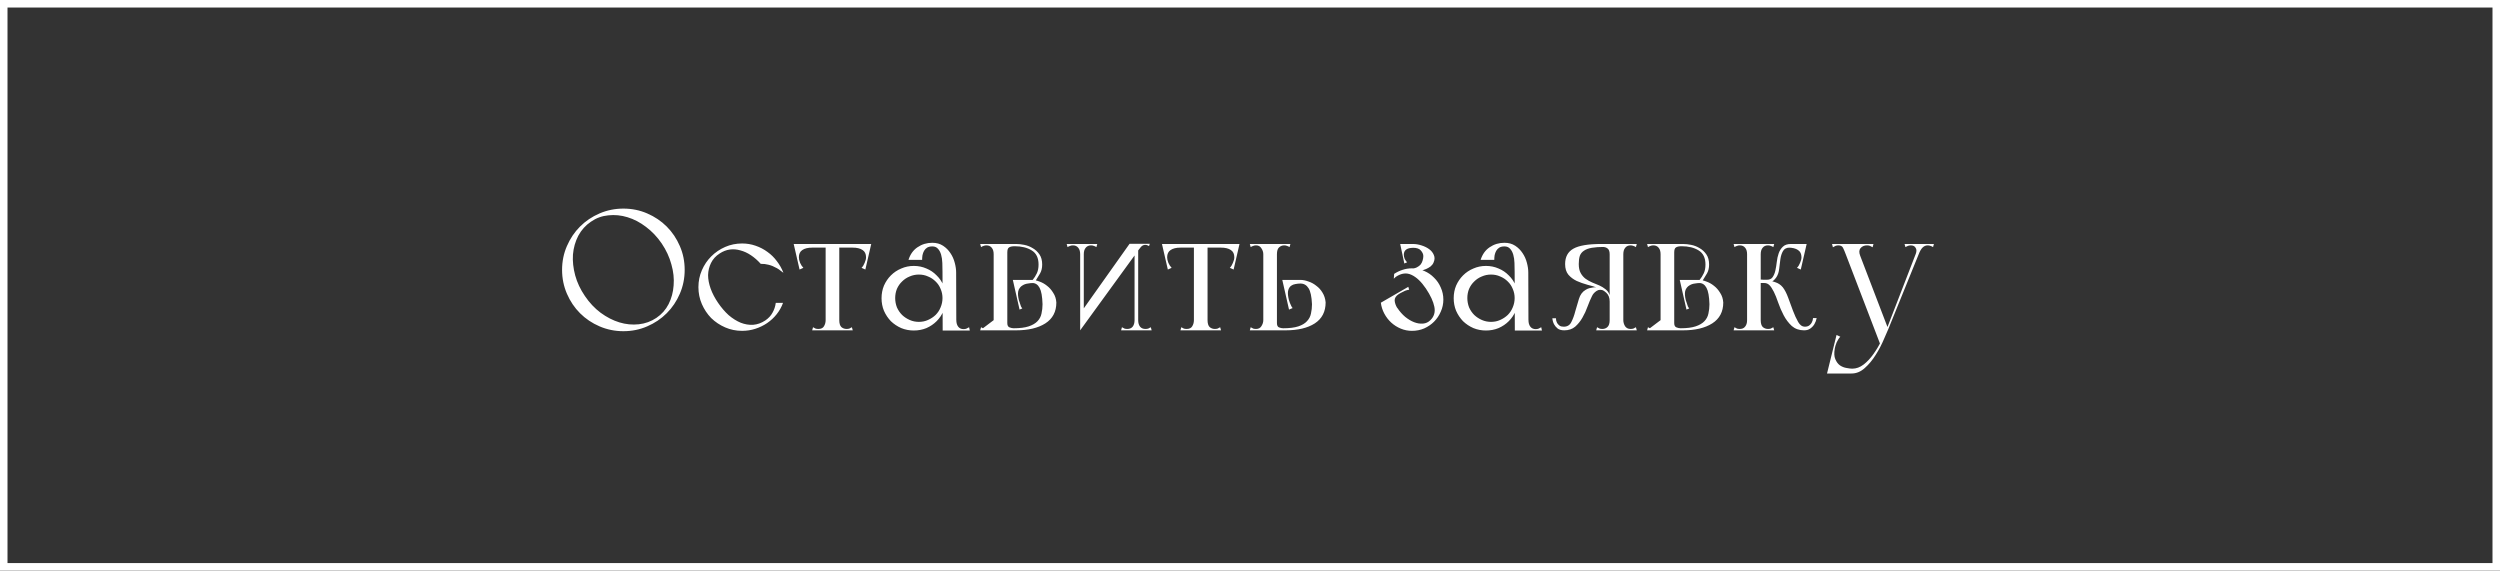 <?xml version="1.0" encoding="UTF-8"?> <svg xmlns="http://www.w3.org/2000/svg" width="333" height="76" viewBox="0 0 333 76" fill="none"><rect x="0" y="0" width="333" height="76" fill="#333333" stroke="none"/> <rect x="0.5" y="0.5" width="332" height="75" stroke="white"></rect> <path d="M74.869 35.95C74.869 37.069 75.084 38.127 75.513 39.124C75.943 40.121 76.525 40.987 77.261 41.723C77.997 42.459 78.864 43.042 79.86 43.471C80.857 43.9 81.915 44.115 83.034 44.115C84.169 44.115 85.227 43.9 86.208 43.471C87.205 43.042 88.071 42.459 88.807 41.723C89.543 40.987 90.126 40.121 90.555 39.124C90.985 38.127 91.199 37.069 91.199 35.95C91.199 34.815 90.985 33.757 90.555 32.776C90.126 31.779 89.543 30.913 88.807 30.177C88.071 29.441 87.205 28.858 86.208 28.429C85.227 28 84.169 27.785 83.034 27.785C81.915 27.785 80.857 28 79.86 28.429C78.864 28.858 77.997 29.441 77.261 30.177C76.525 30.913 75.943 31.779 75.513 32.776C75.084 33.757 74.869 34.815 74.869 35.95ZM77.905 39.423C77.307 38.549 76.878 37.637 76.617 36.686C76.357 35.72 76.257 34.792 76.318 33.903C76.395 32.998 76.633 32.163 77.031 31.396C77.445 30.629 78.005 30.008 78.71 29.533C79.416 29.042 80.19 28.759 81.033 28.682C81.892 28.59 82.743 28.674 83.586 28.935C84.445 29.196 85.265 29.625 86.047 30.223C86.845 30.821 87.542 31.557 88.14 32.431C88.738 33.32 89.168 34.248 89.428 35.214C89.704 36.18 89.804 37.115 89.727 38.02C89.666 38.909 89.444 39.737 89.06 40.504C88.677 41.255 88.133 41.869 87.427 42.344C86.722 42.819 85.94 43.103 85.081 43.195C84.223 43.287 83.364 43.203 82.505 42.942C81.647 42.681 80.811 42.252 79.998 41.654C79.201 41.056 78.503 40.312 77.905 39.423ZM95.651 40.343C95.222 39.714 94.892 39.086 94.662 38.457C94.432 37.813 94.317 37.207 94.317 36.64C94.333 36.057 94.463 35.521 94.708 35.03C94.954 34.524 95.337 34.102 95.858 33.765C96.303 33.474 96.755 33.297 97.215 33.236C97.675 33.175 98.143 33.213 98.618 33.351C99.094 33.474 99.561 33.688 100.021 33.995C100.481 34.302 100.918 34.685 101.332 35.145C101.501 35.145 101.677 35.153 101.861 35.168C101.999 35.183 102.16 35.214 102.344 35.26C102.544 35.306 102.735 35.367 102.919 35.444C103.349 35.628 103.694 35.827 103.954 36.042C104.23 36.257 104.361 36.349 104.345 36.318C104.131 35.766 103.839 35.252 103.471 34.777C103.119 34.302 102.705 33.895 102.229 33.558C101.754 33.205 101.225 32.929 100.642 32.73C100.075 32.531 99.477 32.431 98.848 32.431C98.051 32.431 97.3 32.584 96.594 32.891C95.889 33.198 95.268 33.619 94.731 34.156C94.21 34.677 93.796 35.291 93.489 35.996C93.183 36.701 93.029 37.453 93.029 38.25C93.029 39.047 93.183 39.799 93.489 40.504C93.796 41.209 94.21 41.83 94.731 42.367C95.268 42.888 95.889 43.302 96.594 43.609C97.3 43.916 98.051 44.069 98.848 44.069C99.462 44.069 100.052 43.977 100.619 43.793C101.187 43.609 101.708 43.356 102.183 43.034C102.674 42.697 103.096 42.306 103.448 41.861C103.816 41.401 104.1 40.895 104.299 40.343H103.333C103.272 40.818 103.126 41.255 102.896 41.654C102.682 42.053 102.36 42.398 101.93 42.689C101.424 43.026 100.888 43.218 100.32 43.264C99.768 43.295 99.216 43.203 98.664 42.988C98.112 42.758 97.576 42.421 97.054 41.976C96.548 41.516 96.081 40.972 95.651 40.343ZM111.447 32.546H110.159H111.447ZM105.996 32.983H115.38H115.771V32.5H105.996V32.983ZM107.514 32.5H105.72L106.502 35.904L107.008 35.674C106.839 35.505 106.693 35.283 106.571 35.007C106.463 34.731 106.41 34.486 106.41 34.271C106.41 33.826 106.563 33.504 106.87 33.305C107.176 33.09 107.621 32.983 108.204 32.983L107.514 32.5ZM114.253 32.5L113.563 32.983C114.145 32.983 114.59 33.09 114.897 33.305C115.203 33.504 115.357 33.826 115.357 34.271C115.357 34.486 115.295 34.731 115.173 35.007C115.065 35.283 114.927 35.505 114.759 35.674L115.265 35.904L116.047 32.5H114.253ZM109.975 44H111.792V43.609V32.546H109.975V44ZM108.181 44H109.676H113.586L113.471 43.586C113.348 43.663 113.233 43.724 113.126 43.77C113.018 43.801 112.896 43.816 112.758 43.816C112.497 43.816 112.267 43.732 112.068 43.563C111.884 43.379 111.792 43.072 111.792 42.643C111.792 42.428 111.7 42.336 111.516 42.367C111.347 42.398 111.132 42.451 110.872 42.528C110.626 42.451 110.412 42.398 110.228 42.367C110.059 42.336 109.975 42.428 109.975 42.643C109.975 42.95 109.898 43.226 109.745 43.471C109.607 43.701 109.361 43.816 109.009 43.816C108.871 43.816 108.748 43.801 108.641 43.77C108.533 43.724 108.418 43.663 108.296 43.586L108.181 44ZM122.827 34.616C122.827 34.417 122.842 34.21 122.873 33.995C122.919 33.78 122.988 33.589 123.08 33.42C123.187 33.236 123.325 33.09 123.494 32.983C123.678 32.876 123.908 32.822 124.184 32.822C124.506 32.822 124.759 32.929 124.943 33.144C125.127 33.343 125.265 33.604 125.357 33.926C125.449 34.248 125.503 34.616 125.518 35.03C125.533 35.429 125.541 35.835 125.541 36.249C125.541 36.663 125.633 36.916 125.817 37.008C126.016 37.1 126.223 37.108 126.438 37.031C126.668 36.954 126.875 36.839 127.059 36.686C127.258 36.517 127.358 36.387 127.358 36.295C127.358 35.896 127.297 35.467 127.174 35.007C127.051 34.532 126.86 34.102 126.599 33.719C126.338 33.32 126.009 32.991 125.61 32.73C125.211 32.469 124.736 32.339 124.184 32.339C123.448 32.339 122.789 32.538 122.206 32.937C121.639 33.32 121.24 33.88 121.01 34.616H122.827ZM126.438 44.023H129.175L129.083 43.586C128.96 43.663 128.845 43.724 128.738 43.77C128.631 43.816 128.5 43.839 128.347 43.839C128.04 43.839 127.803 43.732 127.634 43.517C127.465 43.302 127.381 43.003 127.381 42.62C127.381 42.405 127.274 42.313 127.059 42.344C126.844 42.375 126.607 42.428 126.346 42.505L126.438 44.023ZM125.564 44.023H127.381V43.609L127.358 36.295L125.541 36.249L125.564 43.862V44.023ZM117.422 39.722C117.422 40.32 117.529 40.88 117.744 41.401C117.974 41.922 118.281 42.382 118.664 42.781C119.063 43.164 119.523 43.471 120.044 43.701C120.565 43.916 121.125 44.023 121.723 44.023C122.321 44.023 122.881 43.916 123.402 43.701C123.923 43.471 124.376 43.164 124.759 42.781C125.158 42.382 125.464 41.922 125.679 41.401C125.909 40.88 126.024 40.32 126.024 39.722C126.024 39.124 125.909 38.564 125.679 38.043C125.464 37.522 125.158 37.069 124.759 36.686C124.376 36.287 123.923 35.981 123.402 35.766C122.881 35.536 122.321 35.421 121.723 35.421C121.125 35.421 120.565 35.536 120.044 35.766C119.523 35.981 119.063 36.287 118.664 36.686C118.281 37.069 117.974 37.522 117.744 38.043C117.529 38.564 117.422 39.124 117.422 39.722ZM119.239 39.699C119.239 39.27 119.316 38.863 119.469 38.48C119.638 38.097 119.868 37.767 120.159 37.491C120.45 37.2 120.788 36.977 121.171 36.824C121.554 36.655 121.961 36.571 122.39 36.571C122.835 36.571 123.241 36.655 123.609 36.824C123.992 36.977 124.33 37.2 124.621 37.491C124.912 37.767 125.135 38.097 125.288 38.48C125.457 38.863 125.541 39.27 125.541 39.699C125.541 40.128 125.457 40.542 125.288 40.941C125.135 41.324 124.912 41.662 124.621 41.953C124.33 42.229 123.992 42.451 123.609 42.62C123.241 42.789 122.835 42.873 122.39 42.873C121.961 42.873 121.554 42.789 121.171 42.62C120.788 42.451 120.45 42.229 120.159 41.953C119.868 41.662 119.638 41.324 119.469 40.941C119.316 40.542 119.239 40.128 119.239 39.699ZM134.173 44V43.034V44ZM138.865 40.527C138.865 40.956 138.819 41.37 138.727 41.769C138.65 42.152 138.474 42.49 138.198 42.781C137.922 43.072 137.531 43.302 137.025 43.471C136.519 43.64 135.852 43.724 135.024 43.724C134.855 43.724 134.671 43.686 134.472 43.609C134.272 43.532 134.173 43.341 134.173 43.034C134.127 43.08 134.104 43.157 134.104 43.264C134.104 43.356 134.111 43.463 134.127 43.586C134.142 43.693 134.15 43.793 134.15 43.885C134.165 43.962 134.173 44 134.173 44H135.346C136.971 44 138.267 43.693 139.233 43.08C140.214 42.451 140.705 41.524 140.705 40.297C140.674 39.806 140.536 39.377 140.291 39.009C140.061 38.626 139.785 38.311 139.463 38.066C139.141 37.805 138.796 37.614 138.428 37.491C138.075 37.353 137.761 37.284 137.485 37.284L137.508 37.698C137.922 37.698 138.244 37.913 138.474 38.342C138.704 38.756 138.834 39.484 138.865 40.527ZM138.819 35.237C138.819 34.685 138.696 34.233 138.451 33.88C138.205 33.527 137.906 33.251 137.554 33.052C137.201 32.837 136.825 32.692 136.427 32.615C136.043 32.538 135.698 32.5 135.392 32.5H134.104C134.088 32.5 134.081 32.561 134.081 32.684C134.096 32.791 134.104 32.914 134.104 33.052C134.119 33.221 134.142 33.412 134.173 33.627C134.173 33.274 134.249 33.052 134.403 32.96C134.556 32.853 134.809 32.799 135.162 32.799C136.066 32.799 136.818 32.983 137.416 33.351C138.029 33.719 138.336 34.348 138.336 35.237C138.336 35.697 138.259 36.088 138.106 36.41C137.952 36.732 137.768 37.023 137.554 37.284C137.615 37.315 137.676 37.338 137.738 37.353C137.784 37.368 137.83 37.384 137.876 37.399C137.922 37.399 137.952 37.384 137.968 37.353C138.167 37.046 138.359 36.732 138.543 36.41C138.727 36.088 138.819 35.697 138.819 35.237ZM137.554 37.284H134.909L135.806 41.24L136.174 41.079C136.112 41.018 136.051 40.926 135.99 40.803C135.944 40.665 135.898 40.527 135.852 40.389C135.806 40.251 135.76 40.113 135.714 39.975C135.683 39.837 135.66 39.73 135.645 39.653C135.568 39.208 135.583 38.856 135.691 38.595C135.813 38.334 135.982 38.143 136.197 38.02C136.411 37.882 136.649 37.798 136.91 37.767C137.17 37.721 137.4 37.698 137.6 37.698L137.554 37.284ZM132.356 44H134.173V43.609V32.5H132.356V44ZM130.677 32.914C130.799 32.837 130.914 32.784 131.022 32.753C131.129 32.707 131.252 32.684 131.39 32.684C131.696 32.684 131.934 32.791 132.103 33.006C132.271 33.205 132.356 33.489 132.356 33.857H132.908V32.5H130.562L130.677 32.914ZM130.562 44H134.173V42.643H132.356C132.356 42.919 132.271 43.187 132.103 43.448C131.949 43.693 131.712 43.816 131.39 43.816C131.252 43.816 131.129 43.801 131.022 43.77C130.914 43.724 130.799 43.663 130.677 43.586L130.562 44ZM134.173 42.643V44V42.643ZM130.677 32.914C130.799 32.837 130.914 32.784 131.022 32.753C131.129 32.707 131.252 32.684 131.39 32.684C131.696 32.684 131.934 32.791 132.103 33.006C132.271 33.205 132.356 33.489 132.356 33.857H132.908V32.5H130.562L130.677 32.914ZM132.356 42.643C132.356 42.919 132.271 43.187 132.103 43.448C131.949 43.693 131.712 43.816 131.39 43.816C131.252 43.816 131.129 43.801 131.022 43.77C130.914 43.724 130.799 43.663 130.677 43.586L130.562 44L132.356 42.643ZM130.677 32.914C130.799 32.837 130.914 32.784 131.022 32.753C131.129 32.707 131.252 32.684 131.39 32.684C131.696 32.684 131.934 32.791 132.103 33.006C132.271 33.205 132.356 33.489 132.356 33.857H132.908V32.5H130.562L130.677 32.914ZM132.356 42.643C132.356 42.919 132.271 43.187 132.103 43.448C131.949 43.693 131.712 43.816 131.39 43.816C131.252 43.816 131.129 43.801 131.022 43.77C130.914 43.724 130.799 43.663 130.677 43.586L130.562 44L132.356 42.643ZM130.677 32.914C130.799 32.837 130.914 32.784 131.022 32.753C131.129 32.707 131.252 32.684 131.39 32.684C131.696 32.684 131.934 32.791 132.103 33.006C132.271 33.205 132.356 33.489 132.356 33.857H132.908V32.5H130.562L130.677 32.914ZM132.356 42.643C132.356 42.919 132.271 43.187 132.103 43.448C131.949 43.693 131.712 43.816 131.39 43.816C131.252 43.816 131.129 43.801 131.022 43.77C130.914 43.724 130.799 43.663 130.677 43.586L130.562 44L132.356 42.643ZM143.878 44L144.361 43.057V32.5H143.878V44ZM142.199 32.914C142.322 32.837 142.437 32.784 142.544 32.753C142.651 32.707 142.774 32.684 142.912 32.684C143.219 32.684 143.456 32.791 143.625 33.006C143.794 33.205 143.878 33.489 143.878 33.857C143.878 33.872 143.893 33.88 143.924 33.88C143.97 33.88 144.016 33.842 144.062 33.765C144.108 33.673 144.146 33.535 144.177 33.351C144.223 33.152 144.246 32.868 144.246 32.5H142.084L142.199 32.914ZM146.04 32.914L146.155 32.5H143.993C143.993 32.868 144.008 33.152 144.039 33.351C144.085 33.535 144.131 33.673 144.177 33.765C144.223 33.842 144.261 33.88 144.292 33.88C144.338 33.88 144.361 33.872 144.361 33.857C144.361 33.489 144.445 33.205 144.614 33.006C144.783 32.791 145.02 32.684 145.327 32.684C145.465 32.684 145.588 32.707 145.695 32.753C145.802 32.784 145.917 32.837 146.04 32.914ZM143.878 44L152.25 32.477H150.456L144.062 41.493L143.878 44ZM153.055 32.776L153.147 32.477H151.583C151.583 32.738 151.583 32.929 151.583 33.052C151.583 33.175 151.591 33.259 151.606 33.305C151.606 33.366 151.606 33.382 151.606 33.351C151.698 33.228 151.821 33.075 151.974 32.891C152.143 32.707 152.334 32.615 152.549 32.615C152.641 32.615 152.725 32.63 152.802 32.661C152.894 32.692 152.978 32.73 153.055 32.776ZM151.606 32.5L151.123 33.443V44H151.606V32.5ZM153.285 43.586C153.162 43.663 153.047 43.724 152.94 43.77C152.833 43.801 152.71 43.816 152.572 43.816C152.265 43.816 152.028 43.716 151.859 43.517C151.69 43.302 151.606 43.011 151.606 42.643C151.606 42.628 151.583 42.62 151.537 42.62C151.506 42.62 151.468 42.666 151.422 42.758C151.376 42.835 151.33 42.973 151.284 43.172C151.253 43.356 151.238 43.632 151.238 44H153.4L153.285 43.586ZM149.444 43.586L149.329 44H151.491C151.491 43.632 151.468 43.356 151.422 43.172C151.391 42.973 151.353 42.835 151.307 42.758C151.261 42.666 151.215 42.62 151.169 42.62C151.138 42.62 151.123 42.628 151.123 42.643C151.123 43.011 151.039 43.302 150.87 43.517C150.701 43.716 150.464 43.816 150.157 43.816C150.019 43.816 149.896 43.801 149.789 43.77C149.682 43.724 149.567 43.663 149.444 43.586ZM160.501 32.546H159.213H160.501ZM155.05 32.983H164.434H164.825V32.5H155.05V32.983ZM156.568 32.5H154.774L155.556 35.904L156.062 35.674C155.894 35.505 155.748 35.283 155.625 35.007C155.518 34.731 155.464 34.486 155.464 34.271C155.464 33.826 155.618 33.504 155.924 33.305C156.231 33.09 156.676 32.983 157.258 32.983L156.568 32.5ZM163.307 32.5L162.617 32.983C163.2 32.983 163.645 33.09 163.951 33.305C164.258 33.504 164.411 33.826 164.411 34.271C164.411 34.486 164.35 34.731 164.227 35.007C164.12 35.283 163.982 35.505 163.813 35.674L164.319 35.904L165.101 32.5H163.307ZM159.029 44H160.846V43.609V32.546H159.029V44ZM157.235 44H158.73H162.64L162.525 43.586C162.403 43.663 162.288 43.724 162.18 43.77C162.073 43.801 161.95 43.816 161.812 43.816C161.552 43.816 161.322 43.732 161.122 43.563C160.938 43.379 160.846 43.072 160.846 42.643C160.846 42.428 160.754 42.336 160.57 42.367C160.402 42.398 160.187 42.451 159.926 42.528C159.681 42.451 159.466 42.398 159.282 42.367C159.114 42.336 159.029 42.428 159.029 42.643C159.029 42.95 158.953 43.226 158.799 43.471C158.661 43.701 158.416 43.816 158.063 43.816C157.925 43.816 157.803 43.801 157.695 43.77C157.588 43.724 157.473 43.663 157.35 43.586L157.235 44ZM170.088 44H171.238C172.878 44 174.174 43.693 175.125 43.08C176.091 42.451 176.574 41.516 176.574 40.274C176.528 39.783 176.39 39.354 176.16 38.986C175.945 38.618 175.669 38.311 175.332 38.066C175.01 37.805 174.657 37.614 174.274 37.491C173.906 37.353 173.553 37.284 173.216 37.284H170.801L171.698 41.24L172.181 41.033C172.119 40.972 172.058 40.88 171.997 40.757C171.935 40.619 171.874 40.481 171.813 40.343C171.767 40.205 171.721 40.067 171.675 39.929C171.644 39.791 171.621 39.684 171.606 39.607C171.529 39.193 171.529 38.863 171.606 38.618C171.682 38.373 171.805 38.189 171.974 38.066C172.142 37.943 172.334 37.867 172.549 37.836C172.779 37.79 173.001 37.767 173.216 37.767C173.676 37.767 174.036 37.974 174.297 38.388C174.557 38.787 174.711 39.5 174.757 40.527C174.757 40.956 174.711 41.37 174.619 41.769C174.542 42.152 174.366 42.49 174.09 42.781C173.829 43.072 173.446 43.302 172.94 43.471C172.434 43.64 171.759 43.724 170.916 43.724C170.747 43.724 170.563 43.686 170.364 43.609C170.18 43.532 170.088 43.341 170.088 43.034C170.042 43.08 170.003 43.157 169.973 43.264C169.957 43.356 169.95 43.463 169.95 43.586C169.95 43.693 169.957 43.793 169.973 43.885C170.003 43.962 170.042 44 170.088 44ZM168.271 44H170.088V43.609V32.5H168.271V44ZM166.477 44H170.088V42.643H168.271C168.271 42.919 168.186 43.187 168.018 43.448C167.864 43.693 167.627 43.816 167.305 43.816C167.167 43.816 167.044 43.801 166.937 43.77C166.829 43.724 166.714 43.663 166.592 43.586L166.477 44ZM166.477 32.5L166.592 32.914C166.714 32.837 166.829 32.784 166.937 32.753C167.044 32.707 167.167 32.684 167.305 32.684C167.627 32.684 167.864 32.814 168.018 33.075C168.186 33.32 168.271 33.581 168.271 33.857C168.271 34.072 168.37 34.194 168.57 34.225C168.769 34.256 168.999 34.271 169.26 34.271C169.52 34.271 169.72 34.256 169.858 34.225C170.011 34.194 170.088 34.072 170.088 33.857C170.088 33.428 170.18 33.129 170.364 32.96C170.563 32.776 170.793 32.684 171.054 32.684C171.192 32.684 171.314 32.707 171.422 32.753C171.529 32.784 171.644 32.837 171.767 32.914L171.882 32.5H166.477ZM186.137 41.033C186.075 40.941 185.999 40.872 185.907 40.826C185.815 40.78 185.723 40.742 185.631 40.711C185.539 40.68 185.454 40.65 185.378 40.619C185.316 40.588 185.27 40.535 185.24 40.458L183.929 40.32C183.99 40.826 184.143 41.309 184.389 41.769C184.634 42.229 184.941 42.628 185.309 42.965C185.677 43.302 186.098 43.571 186.574 43.77C187.049 43.969 187.547 44.069 188.069 44.069C188.651 44.069 189.196 43.962 189.702 43.747C190.208 43.517 190.645 43.218 191.013 42.85C191.396 42.467 191.695 42.022 191.91 41.516C192.14 41.01 192.255 40.473 192.255 39.906C192.255 39.339 192.14 38.802 191.91 38.296C191.695 37.79 191.396 37.353 191.013 36.985C190.645 36.602 190.208 36.303 189.702 36.088C189.196 35.858 188.651 35.743 188.069 35.743C187.624 35.743 187.202 35.812 186.804 35.95C186.42 36.073 186.052 36.249 185.7 36.479L185.654 37.123C185.776 37 185.868 36.916 185.93 36.87C186.666 36.379 187.363 36.295 188.023 36.617C188.682 36.924 189.318 37.529 189.932 38.434C190.545 39.354 190.921 40.167 191.059 40.872C191.197 41.577 191.02 42.168 190.53 42.643C190.254 42.919 189.924 43.072 189.541 43.103C189.157 43.134 188.766 43.072 188.368 42.919C187.969 42.766 187.57 42.528 187.172 42.206C186.788 41.884 186.443 41.493 186.137 41.033ZM186.505 32.5L186.804 33.397C187.018 33.274 187.241 33.182 187.471 33.121C187.701 33.044 187.954 33.006 188.23 33.006C188.72 33.006 189.065 33.129 189.265 33.374C189.479 33.619 189.587 33.865 189.587 34.11C189.587 34.294 189.556 34.486 189.495 34.685C189.449 34.869 189.364 35.045 189.242 35.214C189.119 35.367 188.95 35.498 188.736 35.605C188.536 35.712 188.299 35.766 188.023 35.766C187.946 35.812 187.915 35.858 187.931 35.904C187.931 35.935 187.977 35.965 188.069 35.996C188.176 36.027 188.36 36.05 188.621 36.065C188.82 36.08 189.035 36.073 189.265 36.042C189.51 35.996 189.74 35.927 189.955 35.835C190.169 35.743 190.369 35.628 190.553 35.49C190.737 35.337 190.867 35.168 190.944 34.984C191.112 34.616 191.128 34.279 190.99 33.972C190.867 33.665 190.66 33.405 190.369 33.19C190.077 32.975 189.732 32.807 189.334 32.684C188.95 32.561 188.582 32.5 188.23 32.5H186.505ZM187.77 32.5H186.505L187.057 35.099L187.425 34.938C187.302 34.815 187.195 34.662 187.103 34.478C187.026 34.279 186.988 34.095 186.988 33.926C186.988 33.619 187.095 33.389 187.31 33.236C187.524 33.083 187.846 33.006 188.276 33.006L187.77 32.5ZM185.171 41.355L187.195 42.275C187.149 42.214 187.003 42.06 186.758 41.815C186.512 41.57 186.29 41.294 186.091 40.987C185.907 40.68 185.799 40.366 185.769 40.044C185.753 39.707 185.937 39.415 186.321 39.17C186.382 39.124 186.474 39.07 186.597 39.009C186.719 38.948 186.842 38.886 186.965 38.825C187.103 38.748 187.233 38.695 187.356 38.664C187.494 38.618 187.609 38.595 187.701 38.595L187.586 38.204L183.929 40.32L185.171 41.355ZM199.037 34.616C199.037 34.417 199.052 34.21 199.083 33.995C199.129 33.78 199.198 33.589 199.29 33.42C199.397 33.236 199.535 33.09 199.704 32.983C199.888 32.876 200.118 32.822 200.394 32.822C200.716 32.822 200.969 32.929 201.153 33.144C201.337 33.343 201.475 33.604 201.567 33.926C201.659 34.248 201.713 34.616 201.728 35.03C201.743 35.429 201.751 35.835 201.751 36.249C201.751 36.663 201.843 36.916 202.027 37.008C202.226 37.1 202.433 37.108 202.648 37.031C202.878 36.954 203.085 36.839 203.269 36.686C203.468 36.517 203.568 36.387 203.568 36.295C203.568 35.896 203.507 35.467 203.384 35.007C203.261 34.532 203.07 34.102 202.809 33.719C202.548 33.32 202.219 32.991 201.82 32.73C201.421 32.469 200.946 32.339 200.394 32.339C199.658 32.339 198.999 32.538 198.416 32.937C197.849 33.32 197.45 33.88 197.22 34.616H199.037ZM202.648 44.023H205.385L205.293 43.586C205.17 43.663 205.055 43.724 204.948 43.77C204.841 43.816 204.71 43.839 204.557 43.839C204.25 43.839 204.013 43.732 203.844 43.517C203.675 43.302 203.591 43.003 203.591 42.62C203.591 42.405 203.484 42.313 203.269 42.344C203.054 42.375 202.817 42.428 202.556 42.505L202.648 44.023ZM201.774 44.023H203.591V43.609L203.568 36.295L201.751 36.249L201.774 43.862V44.023ZM193.632 39.722C193.632 40.32 193.739 40.88 193.954 41.401C194.184 41.922 194.491 42.382 194.874 42.781C195.273 43.164 195.733 43.471 196.254 43.701C196.775 43.916 197.335 44.023 197.933 44.023C198.531 44.023 199.091 43.916 199.612 43.701C200.133 43.471 200.586 43.164 200.969 42.781C201.368 42.382 201.674 41.922 201.889 41.401C202.119 40.88 202.234 40.32 202.234 39.722C202.234 39.124 202.119 38.564 201.889 38.043C201.674 37.522 201.368 37.069 200.969 36.686C200.586 36.287 200.133 35.981 199.612 35.766C199.091 35.536 198.531 35.421 197.933 35.421C197.335 35.421 196.775 35.536 196.254 35.766C195.733 35.981 195.273 36.287 194.874 36.686C194.491 37.069 194.184 37.522 193.954 38.043C193.739 38.564 193.632 39.124 193.632 39.722ZM195.449 39.699C195.449 39.27 195.526 38.863 195.679 38.48C195.848 38.097 196.078 37.767 196.369 37.491C196.66 37.2 196.998 36.977 197.381 36.824C197.764 36.655 198.171 36.571 198.6 36.571C199.045 36.571 199.451 36.655 199.819 36.824C200.202 36.977 200.54 37.2 200.831 37.491C201.122 37.767 201.345 38.097 201.498 38.48C201.667 38.863 201.751 39.27 201.751 39.699C201.751 40.128 201.667 40.542 201.498 40.941C201.345 41.324 201.122 41.662 200.831 41.953C200.54 42.229 200.202 42.451 199.819 42.62C199.451 42.789 199.045 42.873 198.6 42.873C198.171 42.873 197.764 42.789 197.381 42.62C196.998 42.451 196.66 42.229 196.369 41.953C196.078 41.662 195.848 41.324 195.679 40.941C195.526 40.542 195.449 40.128 195.449 39.699ZM216.225 44V32.5H214.408V43.609V44H216.225ZM217.904 32.914L218.019 32.5H214.408V33.88C214.408 34.018 214.5 34.11 214.684 34.156C214.883 34.187 215.09 34.194 215.305 34.179C215.535 34.148 215.742 34.102 215.926 34.041C216.125 33.98 216.225 33.918 216.225 33.857C216.225 33.489 216.309 33.205 216.478 33.006C216.646 32.791 216.884 32.684 217.191 32.684C217.329 32.684 217.451 32.707 217.559 32.753C217.666 32.784 217.781 32.837 217.904 32.914ZM218.019 44L217.904 43.586C217.781 43.663 217.666 43.724 217.559 43.77C217.451 43.801 217.329 43.816 217.191 43.816C216.869 43.816 216.623 43.693 216.455 43.448C216.301 43.187 216.225 42.919 216.225 42.643C216.225 42.428 216.125 42.306 215.926 42.275C215.726 42.244 215.496 42.229 215.236 42.229C214.975 42.229 214.768 42.244 214.615 42.275C214.477 42.306 214.408 42.428 214.408 42.643C214.408 43.072 214.308 43.379 214.109 43.563C213.925 43.732 213.702 43.816 213.442 43.816C213.304 43.816 213.181 43.801 213.074 43.77C212.966 43.724 212.851 43.663 212.729 43.586L212.614 44H218.019ZM212.775 32.5L213.442 32.891C213.748 32.891 213.986 32.968 214.155 33.121C214.323 33.259 214.408 33.512 214.408 33.88C214.484 33.865 214.569 33.788 214.661 33.65C214.753 33.497 214.799 33.359 214.799 33.236C214.799 33.113 214.776 32.96 214.73 32.776C214.684 32.592 214.576 32.5 214.408 32.5H212.775ZM208.474 35.168C208.474 35.766 208.619 36.241 208.911 36.594C209.202 36.931 209.57 37.207 210.015 37.422C210.459 37.621 210.935 37.79 211.441 37.928C211.947 38.051 212.422 38.196 212.867 38.365C213.311 38.518 213.679 38.733 213.971 39.009C214.262 39.285 214.408 39.668 214.408 40.159C214.408 40.22 214.415 40.22 214.431 40.159C214.446 40.082 214.454 39.99 214.454 39.883C214.469 39.76 214.469 39.645 214.454 39.538C214.454 39.415 214.438 39.339 214.408 39.308C214.3 38.986 214.116 38.725 213.856 38.526C213.61 38.327 213.334 38.158 213.028 38.02C212.721 37.882 212.407 37.752 212.085 37.629C211.763 37.491 211.464 37.322 211.188 37.123C210.927 36.924 210.712 36.671 210.544 36.364C210.375 36.057 210.291 35.659 210.291 35.168C210.291 34.739 210.337 34.378 210.429 34.087C210.536 33.796 210.72 33.566 210.981 33.397C211.241 33.213 211.594 33.083 212.039 33.006C212.483 32.929 213.043 32.891 213.718 32.891C213.641 32.814 213.572 32.745 213.511 32.684C213.449 32.638 213.396 32.6 213.35 32.569C213.304 32.523 213.273 32.5 213.258 32.5C211.54 32.5 210.314 32.707 209.578 33.121C208.842 33.535 208.474 34.217 208.474 35.168ZM206.772 42.39C206.802 42.697 206.879 42.965 207.002 43.195C207.109 43.394 207.262 43.578 207.462 43.747C207.676 43.916 207.975 44 208.359 44C208.941 44 209.424 43.839 209.808 43.517C210.191 43.18 210.513 42.781 210.774 42.321C211.05 41.846 211.28 41.347 211.464 40.826C211.663 40.289 211.862 39.822 212.062 39.423C212.184 39.162 212.384 38.94 212.66 38.756C212.951 38.557 213.288 38.549 213.672 38.733C213.58 38.61 213.442 38.495 213.258 38.388C213.074 38.281 212.867 38.242 212.637 38.273C212.483 38.258 212.322 38.265 212.154 38.296C212.016 38.311 211.862 38.342 211.694 38.388C211.525 38.434 211.356 38.511 211.188 38.618C210.774 38.863 210.482 39.262 210.314 39.814C210.145 40.351 209.984 40.895 209.831 41.447C209.693 41.999 209.516 42.482 209.302 42.896C209.102 43.31 208.765 43.517 208.29 43.517C208.06 43.517 207.876 43.471 207.738 43.379C207.6 43.272 207.492 43.157 207.416 43.034C207.354 42.911 207.308 42.789 207.278 42.666C207.262 42.528 207.255 42.436 207.255 42.39H206.772ZM223.006 44V43.034V44ZM227.698 40.527C227.698 40.956 227.652 41.37 227.56 41.769C227.483 42.152 227.307 42.49 227.031 42.781C226.755 43.072 226.364 43.302 225.858 43.471C225.352 43.64 224.685 43.724 223.857 43.724C223.688 43.724 223.504 43.686 223.305 43.609C223.105 43.532 223.006 43.341 223.006 43.034C222.96 43.08 222.937 43.157 222.937 43.264C222.937 43.356 222.944 43.463 222.96 43.586C222.975 43.693 222.983 43.793 222.983 43.885C222.998 43.962 223.006 44 223.006 44H224.179C225.804 44 227.1 43.693 228.066 43.08C229.047 42.451 229.538 41.524 229.538 40.297C229.507 39.806 229.369 39.377 229.124 39.009C228.894 38.626 228.618 38.311 228.296 38.066C227.974 37.805 227.629 37.614 227.261 37.491C226.908 37.353 226.594 37.284 226.318 37.284L226.341 37.698C226.755 37.698 227.077 37.913 227.307 38.342C227.537 38.756 227.667 39.484 227.698 40.527ZM227.652 35.237C227.652 34.685 227.529 34.233 227.284 33.88C227.038 33.527 226.739 33.251 226.387 33.052C226.034 32.837 225.658 32.692 225.26 32.615C224.876 32.538 224.531 32.5 224.225 32.5H222.937C222.921 32.5 222.914 32.561 222.914 32.684C222.929 32.791 222.937 32.914 222.937 33.052C222.952 33.221 222.975 33.412 223.006 33.627C223.006 33.274 223.082 33.052 223.236 32.96C223.389 32.853 223.642 32.799 223.995 32.799C224.899 32.799 225.651 32.983 226.249 33.351C226.862 33.719 227.169 34.348 227.169 35.237C227.169 35.697 227.092 36.088 226.939 36.41C226.785 36.732 226.601 37.023 226.387 37.284C226.448 37.315 226.509 37.338 226.571 37.353C226.617 37.368 226.663 37.384 226.709 37.399C226.755 37.399 226.785 37.384 226.801 37.353C227 37.046 227.192 36.732 227.376 36.41C227.56 36.088 227.652 35.697 227.652 35.237ZM226.387 37.284H223.742L224.639 41.24L225.007 41.079C224.945 41.018 224.884 40.926 224.823 40.803C224.777 40.665 224.731 40.527 224.685 40.389C224.639 40.251 224.593 40.113 224.547 39.975C224.516 39.837 224.493 39.73 224.478 39.653C224.401 39.208 224.416 38.856 224.524 38.595C224.646 38.334 224.815 38.143 225.03 38.02C225.244 37.882 225.482 37.798 225.743 37.767C226.003 37.721 226.233 37.698 226.433 37.698L226.387 37.284ZM221.189 44H223.006V43.609V32.5H221.189V44ZM219.51 32.914C219.632 32.837 219.747 32.784 219.855 32.753C219.962 32.707 220.085 32.684 220.223 32.684C220.529 32.684 220.767 32.791 220.936 33.006C221.104 33.205 221.189 33.489 221.189 33.857H221.741V32.5H219.395L219.51 32.914ZM219.395 44H223.006V42.643H221.189C221.189 42.919 221.104 43.187 220.936 43.448C220.782 43.693 220.545 43.816 220.223 43.816C220.085 43.816 219.962 43.801 219.855 43.77C219.747 43.724 219.632 43.663 219.51 43.586L219.395 44ZM223.006 42.643V44V42.643ZM219.51 32.914C219.632 32.837 219.747 32.784 219.855 32.753C219.962 32.707 220.085 32.684 220.223 32.684C220.529 32.684 220.767 32.791 220.936 33.006C221.104 33.205 221.189 33.489 221.189 33.857H221.741V32.5H219.395L219.51 32.914ZM221.189 42.643C221.189 42.919 221.104 43.187 220.936 43.448C220.782 43.693 220.545 43.816 220.223 43.816C220.085 43.816 219.962 43.801 219.855 43.77C219.747 43.724 219.632 43.663 219.51 43.586L219.395 44L221.189 42.643ZM219.51 32.914C219.632 32.837 219.747 32.784 219.855 32.753C219.962 32.707 220.085 32.684 220.223 32.684C220.529 32.684 220.767 32.791 220.936 33.006C221.104 33.205 221.189 33.489 221.189 33.857H221.741V32.5H219.395L219.51 32.914ZM221.189 42.643C221.189 42.919 221.104 43.187 220.936 43.448C220.782 43.693 220.545 43.816 220.223 43.816C220.085 43.816 219.962 43.801 219.855 43.77C219.747 43.724 219.632 43.663 219.51 43.586L219.395 44L221.189 42.643ZM219.51 32.914C219.632 32.837 219.747 32.784 219.855 32.753C219.962 32.707 220.085 32.684 220.223 32.684C220.529 32.684 220.767 32.791 220.936 33.006C221.104 33.205 221.189 33.489 221.189 33.857H221.741V32.5H219.395L219.51 32.914ZM221.189 42.643C221.189 42.919 221.104 43.187 220.936 43.448C220.782 43.693 220.545 43.816 220.223 43.816C220.085 43.816 219.962 43.801 219.855 43.77C219.747 43.724 219.632 43.663 219.51 43.586L219.395 44L221.189 42.643ZM238.53 32.5L238.162 32.983C238.745 32.983 239.189 33.09 239.496 33.305C239.803 33.504 239.956 33.826 239.956 34.271C239.956 34.486 239.895 34.731 239.772 35.007C239.665 35.283 239.527 35.505 239.358 35.674L239.864 35.904L240.646 32.5H238.53ZM234.16 37.215V37.698H235.356C235.555 37.698 235.762 37.644 235.977 37.537C236.192 37.43 236.406 37.223 236.621 36.916C236.82 36.609 236.943 36.234 236.989 35.789C237.035 35.344 237.089 34.915 237.15 34.501C237.211 34.087 237.326 33.734 237.495 33.443C237.664 33.136 237.963 32.983 238.392 32.983C238.392 32.983 238.407 32.96 238.438 32.914C238.469 32.853 238.499 32.799 238.53 32.753C238.561 32.692 238.576 32.638 238.576 32.592C238.591 32.531 238.576 32.5 238.53 32.5C238.07 32.5 237.717 32.623 237.472 32.868C237.227 33.098 237.043 33.389 236.92 33.742C236.797 34.095 236.713 34.478 236.667 34.892C236.621 35.291 236.56 35.666 236.483 36.019C236.406 36.372 236.284 36.671 236.115 36.916C235.962 37.146 235.709 37.261 235.356 37.261C235.203 37.261 235.057 37.261 234.919 37.261C234.781 37.246 234.651 37.238 234.528 37.238C234.405 37.238 234.283 37.23 234.16 37.215ZM232.711 44H234.528V43.609V32.5H232.711V34.179V44ZM231.032 32.914C231.155 32.837 231.27 32.784 231.377 32.753C231.484 32.707 231.607 32.684 231.745 32.684C232.052 32.684 232.289 32.791 232.458 33.006C232.627 33.205 232.711 33.489 232.711 33.857C232.711 33.918 232.803 33.964 232.987 33.995C233.186 34.026 233.393 34.041 233.608 34.041C233.838 34.041 234.045 34.026 234.229 33.995C234.428 33.964 234.528 33.918 234.528 33.857C234.528 33.581 234.513 33.374 234.482 33.236C234.467 33.098 234.451 32.991 234.436 32.914C234.436 32.822 234.436 32.753 234.436 32.707C234.451 32.661 234.482 32.592 234.528 32.5H230.917L231.032 32.914ZM230.917 44H236.322L236.207 43.586C236.084 43.663 235.969 43.724 235.862 43.77C235.755 43.801 235.632 43.816 235.494 43.816C235.233 43.816 235.003 43.732 234.804 43.563C234.62 43.379 234.528 43.072 234.528 42.643C234.528 42.428 234.436 42.336 234.252 42.367C234.083 42.398 233.869 42.451 233.608 42.528C233.363 42.451 233.148 42.398 232.964 42.367C232.795 42.336 232.711 42.428 232.711 42.643C232.711 42.842 232.688 43.011 232.642 43.149C232.596 43.287 232.535 43.402 232.458 43.494C232.366 43.617 232.259 43.701 232.136 43.747C232.013 43.793 231.883 43.816 231.745 43.816C231.607 43.816 231.484 43.801 231.377 43.77C231.27 43.724 231.155 43.663 231.032 43.586L230.917 44ZM236.207 32.914L236.322 32.5H232.711C232.757 32.592 232.78 32.661 232.78 32.707C232.795 32.753 232.795 32.822 232.78 32.914C232.78 32.991 232.765 33.098 232.734 33.236C232.719 33.374 232.711 33.581 232.711 33.857C232.711 33.918 232.803 33.964 232.987 33.995C233.186 34.026 233.393 34.041 233.608 34.041C233.838 34.041 234.045 34.026 234.229 33.995C234.428 33.964 234.528 33.918 234.528 33.857C234.528 33.489 234.612 33.205 234.781 33.006C234.95 32.791 235.187 32.684 235.494 32.684C235.632 32.684 235.755 32.707 235.862 32.753C235.969 32.784 236.084 32.837 236.207 32.914ZM235.931 37.468C235.701 37.514 235.509 37.552 235.356 37.583C235.218 37.614 235.103 37.644 235.011 37.675C234.934 37.69 234.934 37.698 235.011 37.698C235.272 37.698 235.494 37.79 235.678 37.974C235.862 38.143 236.061 38.442 236.276 38.871C236.46 39.239 236.652 39.714 236.851 40.297C237.05 40.88 237.296 41.447 237.587 41.999C237.878 42.551 238.239 43.026 238.668 43.425C239.113 43.808 239.657 44 240.301 44C240.654 44 240.937 43.916 241.152 43.747C241.382 43.578 241.558 43.387 241.681 43.172C241.819 42.942 241.919 42.674 241.98 42.367H241.497C241.482 42.582 241.428 42.773 241.336 42.942C241.275 43.08 241.167 43.21 241.014 43.333C240.861 43.456 240.654 43.517 240.393 43.517C240.056 43.517 239.764 43.31 239.519 42.896C239.274 42.467 239.044 41.968 238.829 41.401C238.614 40.818 238.4 40.236 238.185 39.653C237.97 39.07 237.733 38.61 237.472 38.273C237.319 38.089 237.158 37.943 236.989 37.836C236.82 37.729 236.659 37.652 236.506 37.606C236.353 37.545 236.222 37.506 236.115 37.491C236.008 37.476 235.946 37.468 235.931 37.468ZM249.547 32.5H244.027L244.142 32.937C244.265 32.86 244.38 32.799 244.487 32.753C244.61 32.707 244.74 32.684 244.878 32.684C245.185 32.684 245.392 32.799 245.499 33.029C245.607 33.244 245.729 33.535 245.867 33.903L250.513 46.024L251.456 43.678L247.776 34.064C247.608 33.635 247.623 33.297 247.822 33.052C248.037 32.807 248.328 32.684 248.696 32.684C248.85 32.684 248.98 32.707 249.087 32.753C249.195 32.799 249.31 32.86 249.432 32.937L249.547 32.5ZM257.597 32.5H256.378H255.527L255.136 34.041L255.573 33.857C255.727 33.458 255.895 33.167 256.079 32.983C256.279 32.784 256.509 32.684 256.769 32.684C256.907 32.684 257.03 32.707 257.137 32.753C257.245 32.784 257.36 32.837 257.482 32.914L257.597 32.5ZM255.688 32.5L251.364 43.678L251.456 44L256.125 32.5H255.688ZM253.687 32.5L253.802 32.914C253.864 32.883 253.956 32.837 254.078 32.776C254.201 32.715 254.347 32.684 254.515 32.684C254.822 32.684 255.037 32.791 255.159 33.006C255.297 33.205 255.305 33.474 255.182 33.811C255.152 33.857 255.167 33.834 255.228 33.742C255.29 33.65 255.336 33.581 255.366 33.535C255.504 33.336 255.596 33.198 255.642 33.121C255.688 33.044 255.727 32.983 255.757 32.937C255.803 32.891 255.842 32.845 255.872 32.799C255.918 32.738 255.995 32.638 256.102 32.5H253.687ZM251.732 43.31L251.456 43.448C251.226 44.031 250.95 44.652 250.628 45.311C250.306 45.986 249.946 46.599 249.547 47.151C249.149 47.718 248.712 48.186 248.236 48.554C247.761 48.922 247.255 49.106 246.718 49.106C246.519 49.106 246.266 49.075 245.959 49.014C245.653 48.968 245.361 48.853 245.085 48.669C244.825 48.485 244.618 48.209 244.464 47.841C244.311 47.488 244.288 47.013 244.395 46.415C244.426 46.2 244.51 45.924 244.648 45.587C244.802 45.265 244.963 45.02 245.131 44.851L244.625 44.621L243.36 49.75H246.626C247.27 49.75 247.861 49.505 248.397 49.014C248.934 48.539 249.417 47.956 249.846 47.266C250.276 46.591 250.644 45.886 250.95 45.15C251.272 44.429 251.533 43.816 251.732 43.31Z" fill="white"></path> </svg> 
